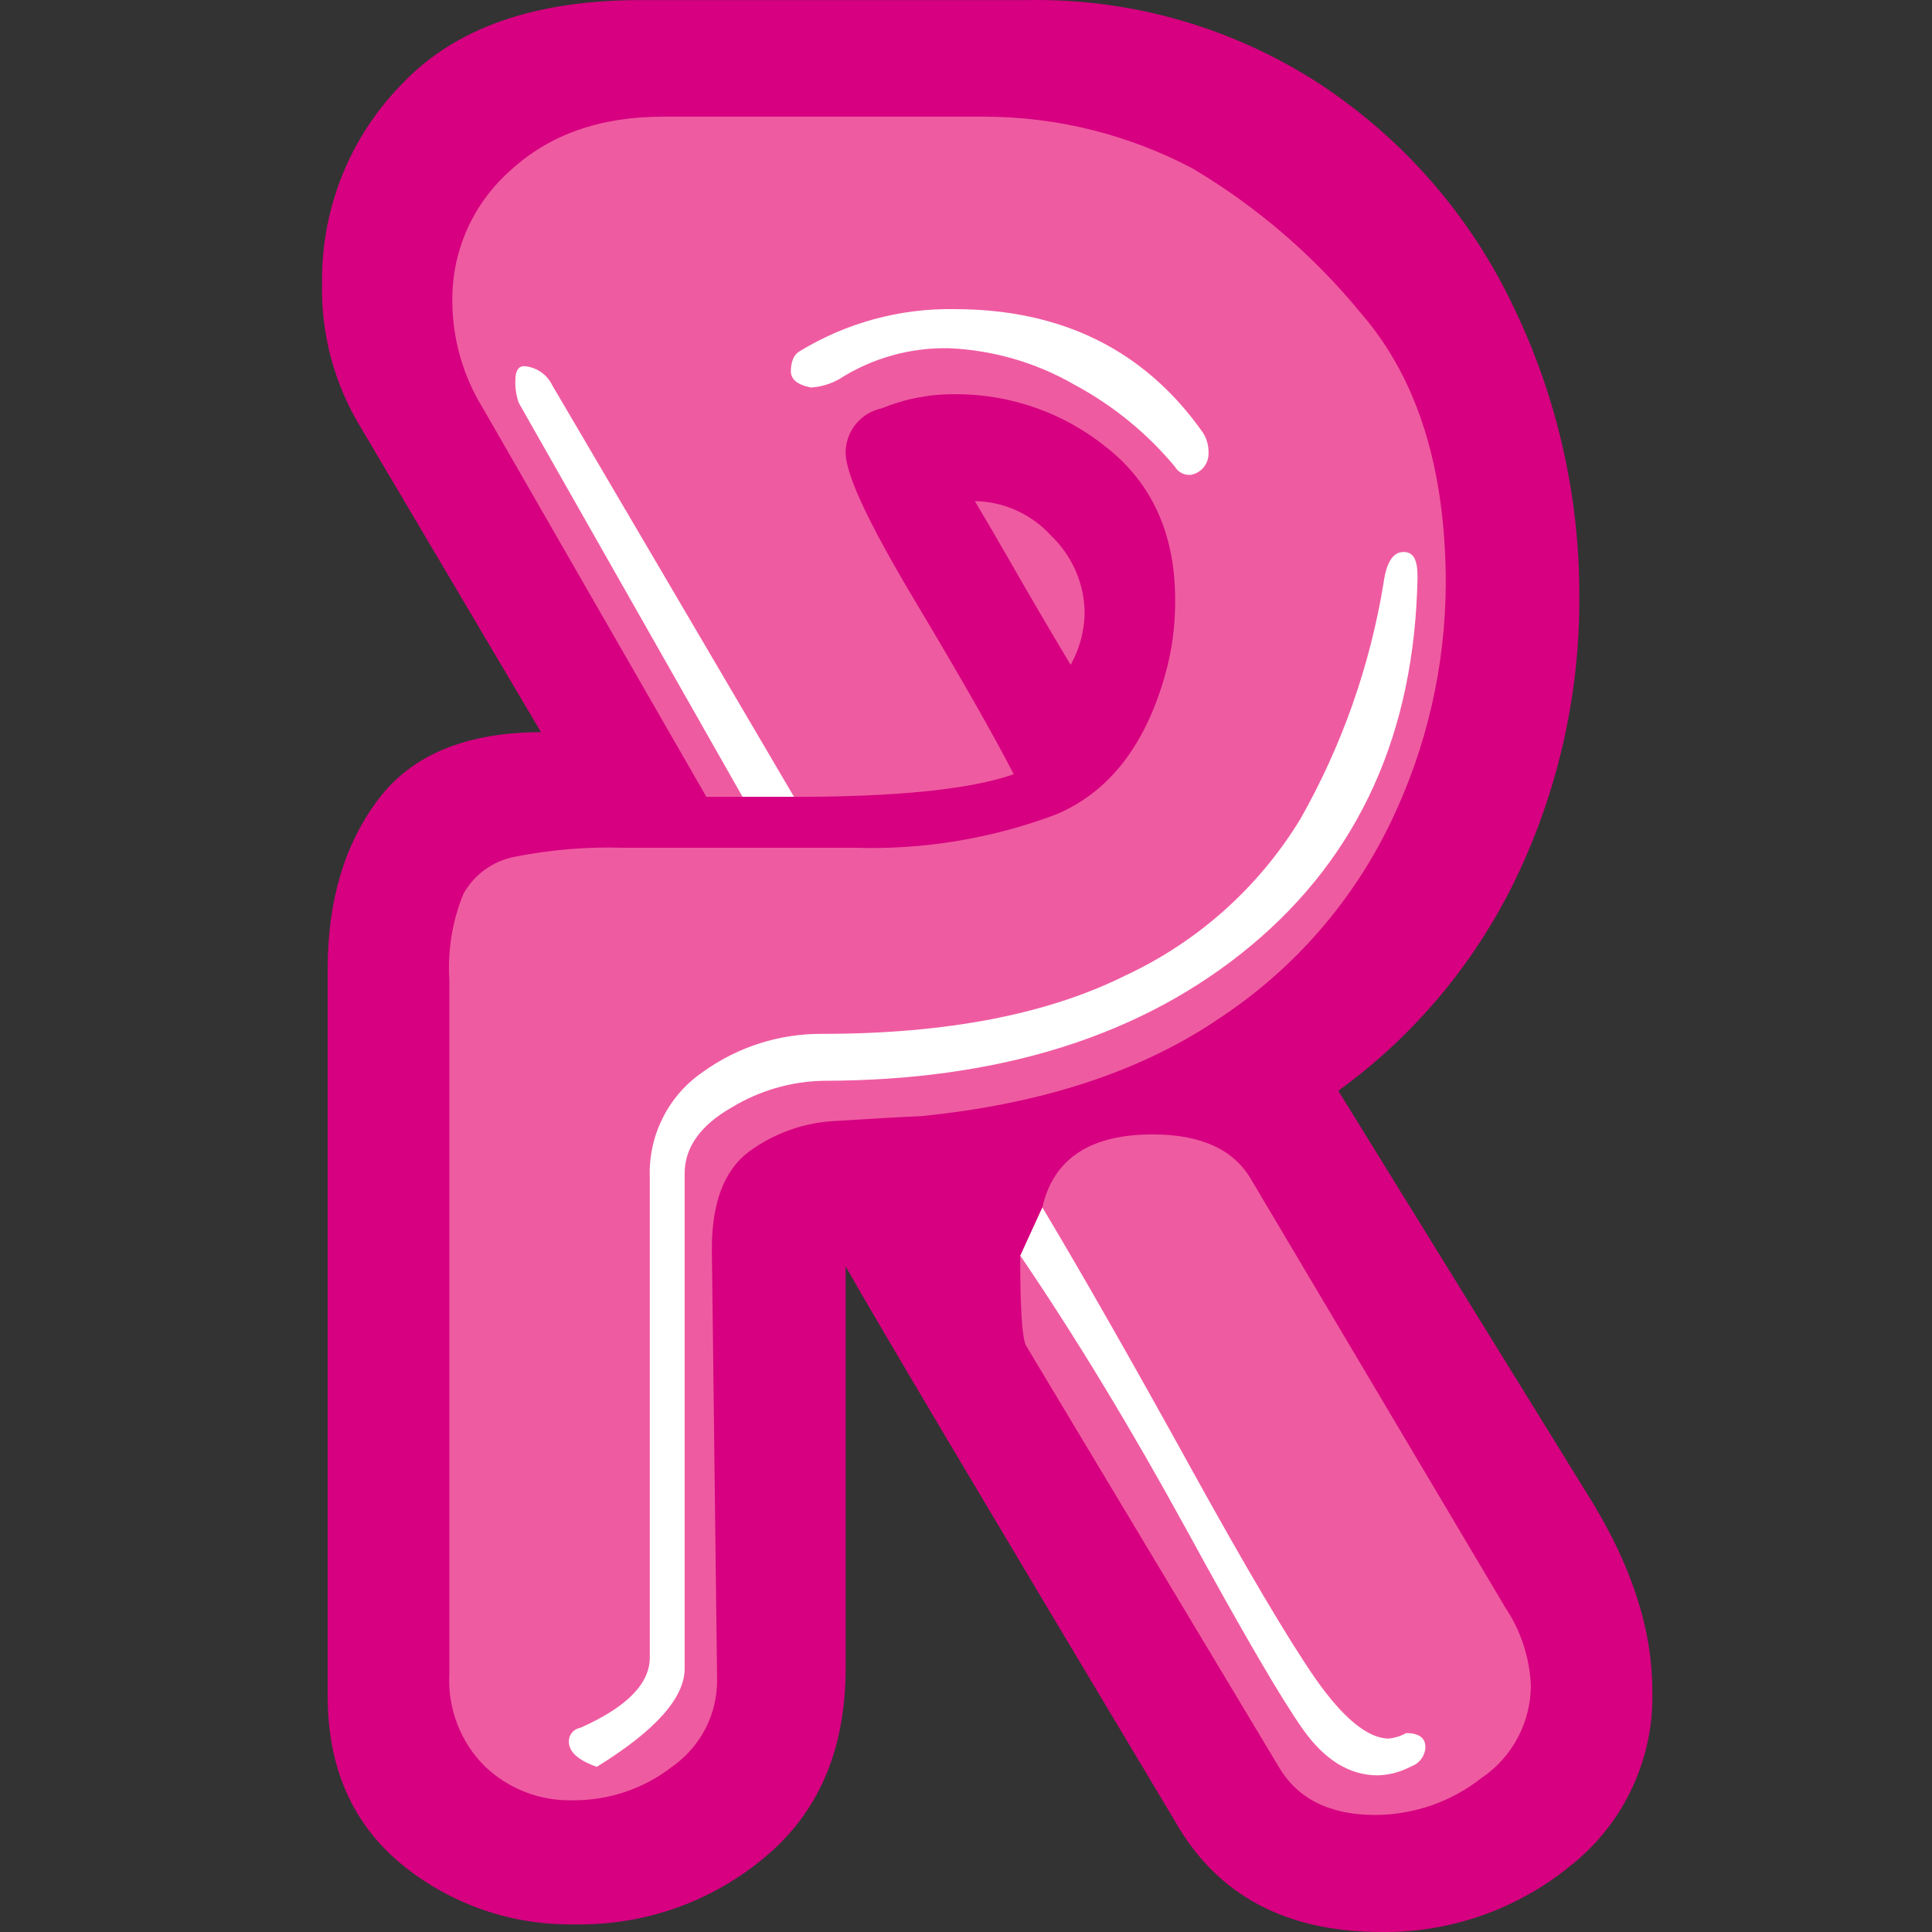 <svg width="24" height="24" viewBox="0 0 24 24" fill="none" xmlns="http://www.w3.org/2000/svg">
<rect x="0" y="0" width="24" height="24" fill="#333333" stroke="none"/>
<path d="M15.938 14.41C15.73 14.061 15.28 13.63 14.317 13.63H14.268C14.671 13.465 15.058 13.261 15.421 13.021C16.405 12.37 17.193 11.465 17.703 10.402C18.17 9.42 18.414 8.348 18.419 7.262C18.419 5.726 18.026 4.494 17.255 3.597C16.634 2.837 15.885 2.191 15.043 1.686C14.186 1.234 13.233 0.995 12.265 0.989H8.231C7.421 0.958 6.63 1.241 6.024 1.779C5.745 2.026 5.523 2.329 5.373 2.669C5.222 3.009 5.147 3.377 5.151 3.749C5.153 4.304 5.308 4.847 5.598 5.32L8.339 10.069H7.746L6.27 10.2L5.352 10.898L5.12 12.18V20.799C5.106 21.078 5.153 21.355 5.256 21.614C5.359 21.873 5.516 22.107 5.717 22.3C6.095 22.653 6.595 22.846 7.113 22.836C7.668 22.84 8.209 22.655 8.646 22.312C8.874 22.146 9.059 21.928 9.186 21.676C9.313 21.424 9.379 21.146 9.377 20.864L9.311 15.511C9.311 15.101 9.401 14.822 9.581 14.686L10.431 14.389L11.478 14.331C11.992 14.278 12.501 14.188 13.001 14.062C12.753 14.282 12.581 14.574 12.507 14.896L12.467 15.071L12.686 15.457L12.202 15.596L12.329 16.926L15.496 22.195C15.714 22.569 16.17 23.019 17.09 23.019C17.668 23.018 18.23 22.824 18.686 22.468C18.932 22.296 19.133 22.067 19.271 21.801C19.409 21.535 19.481 21.239 19.48 20.939L19.09 19.718L15.938 14.41Z" fill="#EF5BA1"/>
<path fill-rule="evenodd" clip-rule="evenodd" d="M8.247 0.145H12.265L12.27 0.145C13.374 0.152 14.46 0.425 15.437 0.94C15.45 0.947 15.463 0.955 15.476 0.962C16.399 1.515 17.22 2.223 17.902 3.056C18.834 4.145 19.263 5.588 19.263 7.262V7.266H19.263C19.257 8.476 18.985 9.671 18.465 10.764L18.464 10.767C17.952 11.834 17.192 12.759 16.25 13.468C16.423 13.629 16.559 13.804 16.663 13.979L16.663 13.979L19.816 19.287C19.849 19.342 19.875 19.401 19.894 19.462L20.284 20.683C20.31 20.764 20.323 20.85 20.323 20.936C20.325 21.372 20.221 21.802 20.02 22.189C19.822 22.57 19.537 22.898 19.188 23.146C18.587 23.609 17.85 23.861 17.091 23.862H17.09C15.83 23.862 15.118 23.217 14.771 22.626L11.606 17.361C11.541 17.253 11.502 17.132 11.49 17.006L11.362 15.677C11.345 15.498 11.385 15.324 11.47 15.177L10.597 15.225L10.16 15.377C10.157 15.413 10.155 15.456 10.155 15.506L10.221 20.853L10.221 20.859C10.223 21.275 10.127 21.685 9.939 22.056C9.754 22.423 9.486 22.741 9.156 22.984C8.573 23.437 7.855 23.682 7.117 23.679C6.385 23.691 5.676 23.417 5.141 22.917L5.132 22.908C4.844 22.632 4.619 22.297 4.472 21.926C4.327 21.562 4.26 21.172 4.276 20.781V12.18C4.276 12.13 4.28 12.079 4.289 12.03L4.522 10.747C4.56 10.54 4.673 10.354 4.841 10.226L5.759 9.528C5.885 9.432 6.036 9.373 6.195 9.359L6.918 9.295L4.872 5.751C4.506 5.15 4.311 4.46 4.308 3.756C4.302 3.264 4.402 2.777 4.601 2.327C4.801 1.877 5.095 1.475 5.464 1.148C6.229 0.469 7.225 0.11 8.247 0.145ZM7.783 10.912L6.587 11.019L6.124 11.371L5.963 12.256V20.799C5.963 20.813 5.963 20.826 5.962 20.84C5.955 20.998 5.981 21.155 6.04 21.302C6.097 21.448 6.185 21.579 6.297 21.688C6.514 21.889 6.801 21.998 7.096 21.992C7.104 21.992 7.111 21.992 7.118 21.992C7.483 21.994 7.838 21.873 8.125 21.648C8.133 21.642 8.141 21.636 8.149 21.63C8.269 21.543 8.366 21.428 8.433 21.296C8.499 21.164 8.534 21.018 8.533 20.871C8.533 20.87 8.533 20.869 8.533 20.868L8.467 15.521L8.467 15.511C8.467 15.046 8.558 14.402 9.073 14.012C9.143 13.96 9.22 13.918 9.303 13.889L10.153 13.592C10.227 13.566 10.306 13.551 10.385 13.546L11.411 13.49C11.878 13.441 12.34 13.359 12.795 13.244C13.032 13.185 13.275 13.232 13.469 13.36C13.545 13.134 13.715 12.944 13.948 12.849C14.301 12.705 14.639 12.527 14.957 12.317C15.812 11.751 16.498 10.963 16.942 10.039C17.354 9.17 17.57 8.221 17.575 7.26C17.575 5.867 17.22 4.851 16.615 4.148C16.611 4.142 16.606 4.137 16.602 4.131C16.047 3.453 15.38 2.874 14.629 2.422C13.898 2.041 13.087 1.838 12.262 1.833H8.231C8.22 1.833 8.209 1.833 8.199 1.832C7.606 1.809 7.028 2.016 6.584 2.41L6.583 2.411L6.583 2.411C6.395 2.577 6.246 2.782 6.144 3.011C6.043 3.24 5.992 3.488 5.995 3.739L5.995 3.746C5.997 4.146 6.108 4.538 6.317 4.878C6.321 4.885 6.325 4.891 6.329 4.898L9.07 9.647C9.221 9.908 9.221 10.229 9.07 10.491C8.919 10.752 8.641 10.912 8.339 10.912H7.783ZM13.801 14.332C13.755 14.468 13.674 14.594 13.561 14.694C13.479 14.767 13.414 14.856 13.372 14.956L13.42 15.042C13.547 15.266 13.564 15.537 13.467 15.776C13.395 15.951 13.267 16.096 13.106 16.188L13.151 16.655L16.22 21.761L16.225 21.77C16.28 21.864 16.359 21.958 16.475 22.03C16.587 22.1 16.773 22.175 17.088 22.175C17.479 22.174 17.859 22.043 18.167 21.803C18.178 21.793 18.191 21.784 18.203 21.776C18.337 21.682 18.447 21.557 18.522 21.412C18.58 21.3 18.617 21.178 18.63 21.052L18.316 20.066L15.212 14.841C15.212 14.841 15.212 14.841 15.212 14.841C15.168 14.767 15.1 14.685 14.985 14.617C14.871 14.551 14.668 14.474 14.317 14.474H14.268C14.097 14.474 13.935 14.422 13.801 14.332Z" fill="#EF5BA1"/>
<path d="M7.21 21.463C7.784 21.208 8.072 20.917 8.072 20.59V14.628C8.062 14.37 8.118 14.114 8.235 13.883C8.351 13.652 8.525 13.456 8.739 13.311C9.169 13.003 9.685 12.839 10.213 12.843C11.753 12.843 13.008 12.602 13.978 12.119C14.881 11.699 15.639 11.021 16.156 10.17C16.67 9.262 17.019 8.271 17.187 7.242C17.222 6.986 17.304 6.857 17.435 6.857C17.566 6.857 17.609 6.962 17.609 7.172C17.574 9.1 16.886 10.624 15.544 11.744C14.201 12.864 12.428 13.425 10.223 13.426C9.821 13.435 9.429 13.55 9.086 13.759C8.699 13.981 8.505 14.255 8.505 14.577V20.727C8.505 21.092 8.141 21.499 7.414 21.948C7.184 21.868 7.066 21.763 7.066 21.632C7.066 21.591 7.081 21.552 7.107 21.521C7.134 21.49 7.17 21.469 7.21 21.463ZM9.934 4.363C10.511 4.011 11.177 3.829 11.853 3.84C13.194 3.84 14.225 4.352 14.945 5.377C14.991 5.451 15.015 5.538 15.013 5.625C15.015 5.688 14.995 5.751 14.956 5.801C14.916 5.851 14.861 5.885 14.798 5.898C14.758 5.903 14.717 5.896 14.681 5.878C14.645 5.86 14.614 5.831 14.594 5.796C14.248 5.38 13.824 5.035 13.347 4.779C12.873 4.505 12.339 4.35 11.792 4.326C11.308 4.315 10.831 4.449 10.424 4.71C10.317 4.77 10.198 4.806 10.075 4.814C9.901 4.78 9.824 4.71 9.824 4.609C9.827 4.485 9.864 4.403 9.934 4.363Z" fill="white"/>
<path d="M9.225 9.9L6.444 5.004C6.413 4.914 6.398 4.818 6.402 4.722C6.402 4.609 6.439 4.548 6.512 4.548C6.663 4.56 6.796 4.651 6.861 4.787L9.864 9.899L9.225 9.9ZM12.947 14.996C13.46 15.855 14.068 16.922 14.772 18.198C15.476 19.474 16 20.36 16.343 20.856C16.691 21.35 16.995 21.597 17.254 21.597C17.329 21.589 17.402 21.566 17.468 21.529C17.628 21.529 17.707 21.59 17.707 21.703C17.705 21.756 17.687 21.807 17.656 21.849C17.625 21.892 17.582 21.924 17.532 21.942C17.403 22.011 17.26 22.05 17.114 22.054C16.765 22.054 16.455 21.863 16.185 21.482C15.915 21.1 15.434 20.275 14.741 19.006C14.045 17.735 13.356 16.599 12.673 15.596" fill="white"/>
<path d="M6.72 9.095L4.488 5.321C4.153 4.775 3.983 4.144 4.001 3.503C3.992 2.586 4.348 1.703 4.989 1.048C5.646 0.35 6.635 0.001 7.955 0.001H12.755C14.048 -0.024 15.319 0.341 16.402 1.048C17.435 1.729 18.262 2.679 18.794 3.796C19.342 4.926 19.625 6.166 19.619 7.422C19.624 8.601 19.367 9.765 18.869 10.833C18.364 11.915 17.592 12.85 16.625 13.55L19.787 18.671C20.279 19.485 20.525 20.257 20.525 20.988C20.54 21.407 20.455 21.824 20.278 22.204C20.102 22.585 19.837 22.918 19.508 23.178C18.846 23.719 18.015 24.01 17.161 24C15.974 24 15.121 23.544 14.601 22.632C12.2 18.619 10.835 16.32 10.505 15.732V20.724C10.505 21.729 10.172 22.51 9.507 23.066C8.846 23.623 8.006 23.921 7.142 23.905C6.356 23.92 5.589 23.654 4.982 23.153C4.374 22.648 4.07 21.952 4.07 21.065V12.041C4.07 11.188 4.28 10.484 4.7 9.929C5.119 9.374 5.793 9.097 6.72 9.095ZM9.861 9.899C11.146 9.899 12.057 9.806 12.593 9.618C12.348 9.14 11.941 8.426 11.372 7.474C10.802 6.523 10.513 5.91 10.505 5.635C10.502 5.503 10.546 5.375 10.628 5.272C10.711 5.169 10.827 5.098 10.956 5.072C11.243 4.954 11.552 4.894 11.862 4.897C12.552 4.893 13.222 5.13 13.757 5.567C14.318 6.015 14.598 6.643 14.598 7.452C14.601 7.771 14.558 8.089 14.47 8.396C14.22 9.273 13.767 9.848 13.11 10.121C12.312 10.419 11.465 10.559 10.614 10.531H7.746C7.288 10.517 6.829 10.555 6.38 10.646C6.249 10.673 6.126 10.728 6.018 10.807C5.911 10.886 5.821 10.987 5.757 11.104C5.618 11.442 5.559 11.807 5.582 12.172V20.791C5.57 21.004 5.604 21.218 5.681 21.418C5.758 21.618 5.877 21.799 6.03 21.949C6.321 22.223 6.706 22.372 7.105 22.364C7.558 22.369 7.999 22.221 8.356 21.942C8.529 21.82 8.669 21.657 8.766 21.469C8.862 21.281 8.91 21.072 8.908 20.86L8.843 15.514C8.843 14.944 8.994 14.544 9.295 14.313C9.614 14.075 9.998 13.94 10.396 13.924C10.829 13.897 11.181 13.876 11.443 13.865C12.947 13.715 14.185 13.308 15.156 12.644C16.074 12.038 16.809 11.193 17.283 10.201C17.724 9.281 17.955 8.276 17.96 7.256C17.96 5.826 17.611 4.707 16.913 3.899C16.325 3.18 15.617 2.57 14.819 2.095C14.027 1.675 13.145 1.454 12.249 1.449H8.236C7.457 1.449 6.826 1.671 6.343 2.115C6.112 2.319 5.927 2.57 5.802 2.851C5.677 3.132 5.615 3.437 5.619 3.745C5.621 4.214 5.753 4.674 6 5.073L8.775 9.899H9.864L9.861 9.899ZM12.11 6.225C12.253 6.466 12.387 6.694 12.513 6.915C12.639 7.134 12.764 7.353 12.893 7.572C13.022 7.792 13.157 8.022 13.3 8.259C13.408 8.066 13.468 7.849 13.474 7.628C13.474 7.445 13.437 7.263 13.364 7.095C13.291 6.927 13.185 6.775 13.052 6.649C12.932 6.518 12.787 6.413 12.625 6.34C12.463 6.267 12.287 6.228 12.11 6.225ZM12.673 15.596C12.673 16.246 12.696 16.615 12.744 16.713L15.885 21.948C16.117 22.345 16.519 22.546 17.082 22.546C17.561 22.545 18.025 22.384 18.401 22.089C18.59 21.962 18.745 21.791 18.852 21.59C18.959 21.39 19.016 21.166 19.017 20.939C19.002 20.592 18.892 20.255 18.698 19.967L15.54 14.648C15.324 14.278 14.917 14.092 14.319 14.092C13.543 14.092 13.087 14.394 12.949 14.996L12.674 15.596L12.673 15.596Z" fill="#D60080"/>
</svg>
